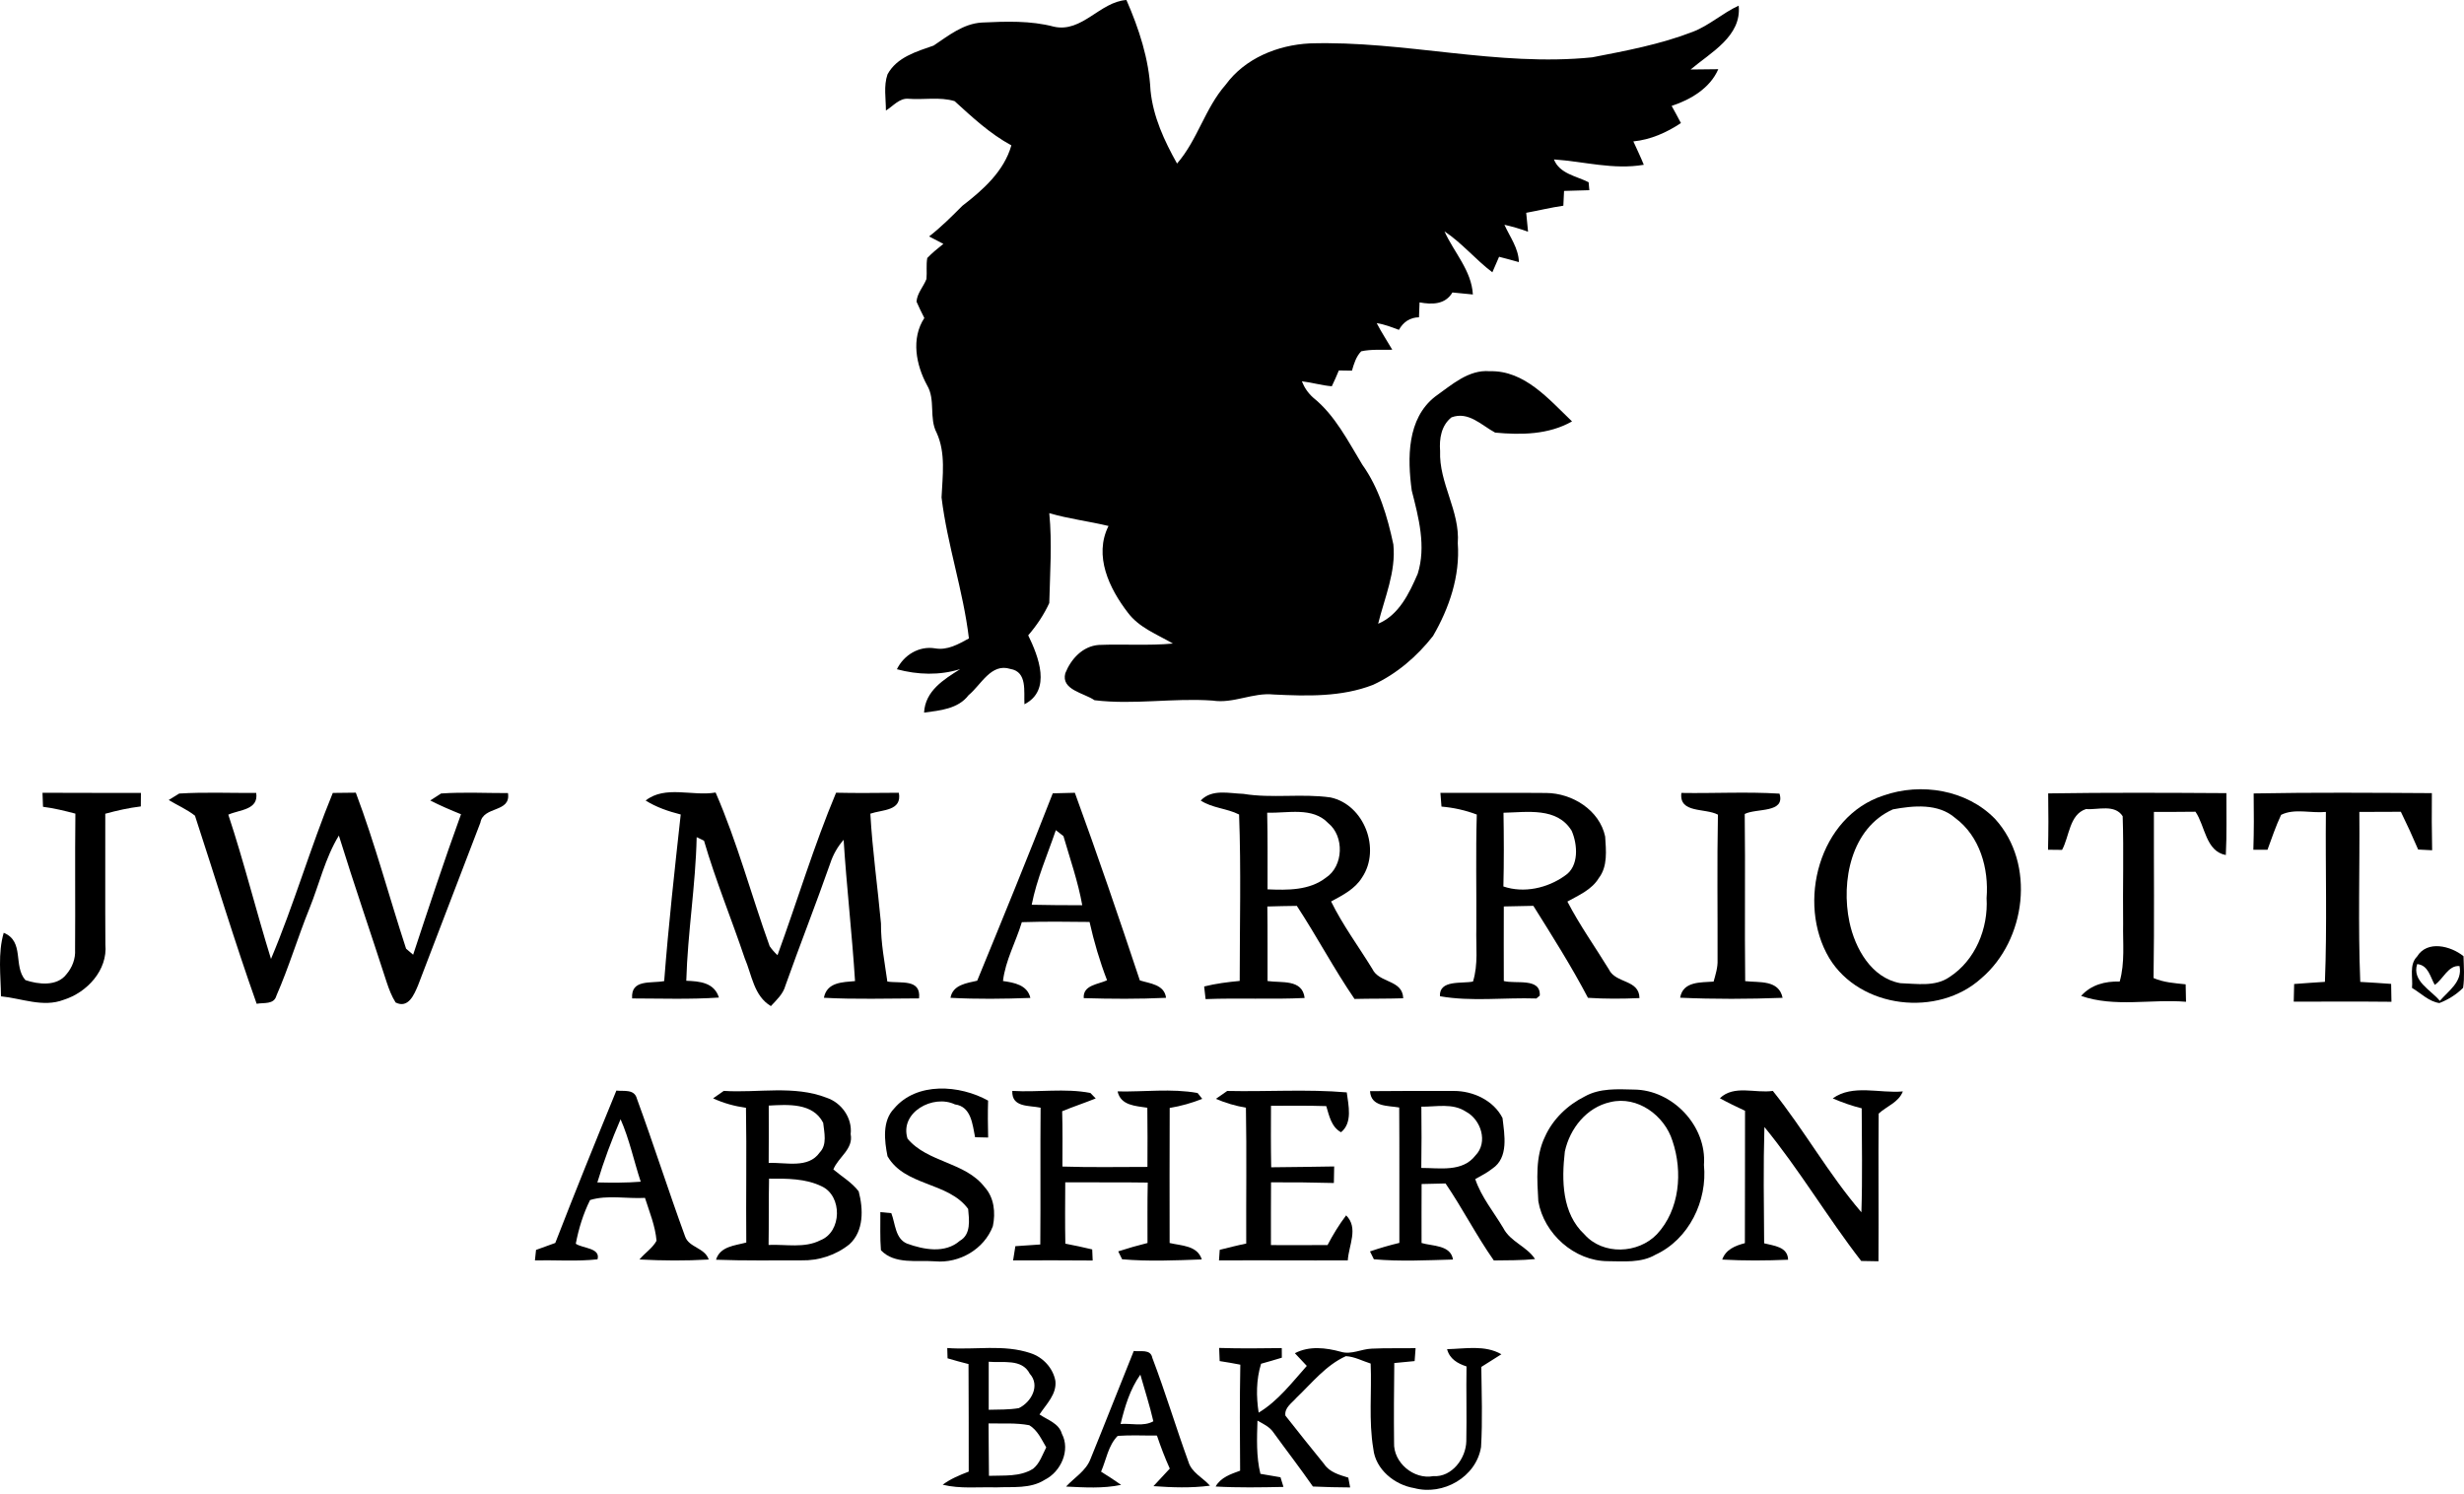 <?xml version="1.0" encoding="UTF-8"?> <svg xmlns="http://www.w3.org/2000/svg" width="160" height="97" viewBox="0 0 160 97" fill="none"> <path d="M68.445 1.735C70.273 2.135 71.427 0.113 73.145 0C73.959 1.861 74.606 3.829 74.709 5.874C74.879 7.586 75.603 9.14 76.431 10.621C77.765 9.09 78.245 7.029 79.59 5.501C80.844 3.783 82.965 2.925 85.044 2.819C91.181 2.625 97.243 4.35 103.391 3.723C105.592 3.296 107.817 2.879 109.915 2.068C110.996 1.655 111.853 0.847 112.901 0.367C113.104 2.355 111.076 3.413 109.782 4.513C110.379 4.51 110.976 4.503 111.577 4.493C111.046 5.728 109.775 6.475 108.548 6.878C108.754 7.245 108.955 7.616 109.151 7.993C108.221 8.61 107.183 9.073 106.062 9.183C106.289 9.687 106.533 10.184 106.74 10.701C104.772 11.041 102.85 10.484 100.905 10.354C101.269 11.285 102.363 11.432 103.157 11.835C103.17 11.966 103.194 12.226 103.204 12.352C102.657 12.373 102.106 12.386 101.562 12.399C101.549 12.639 101.529 13.12 101.516 13.36C100.705 13.477 99.908 13.673 99.104 13.82C99.141 14.227 99.181 14.637 99.224 15.048C98.724 14.864 98.207 14.714 97.69 14.597C98.047 15.388 98.607 16.119 98.63 17.023C98.203 16.899 97.77 16.789 97.343 16.676C97.233 16.926 97.016 17.43 96.906 17.683C95.815 16.859 94.941 15.785 93.797 15.024C94.411 16.392 95.555 17.563 95.641 19.124C95.198 19.084 94.754 19.041 94.314 18.994C93.84 19.788 92.99 19.785 92.179 19.638C92.166 19.961 92.152 20.282 92.142 20.605C91.555 20.615 91.121 20.915 90.838 21.422C90.368 21.246 89.894 21.059 89.397 20.985C89.7 21.579 90.074 22.136 90.408 22.713C89.734 22.73 89.05 22.67 88.389 22.814C88.056 23.16 87.919 23.621 87.789 24.071C87.576 24.068 87.152 24.061 86.938 24.058C86.795 24.405 86.645 24.748 86.481 25.085C85.824 25.032 85.19 24.838 84.537 24.762C84.7 25.179 84.944 25.532 85.277 25.829C86.698 26.973 87.532 28.648 88.463 30.179C89.554 31.707 90.091 33.545 90.478 35.356C90.658 37.134 89.907 38.819 89.49 40.507C90.841 39.943 91.512 38.525 92.059 37.264C92.619 35.48 92.119 33.608 91.672 31.857C91.388 29.762 91.355 27.187 93.196 25.752C94.25 25.008 95.358 23.988 96.736 24.108C99.004 24.044 100.578 25.936 102.08 27.367C100.565 28.231 98.777 28.254 97.086 28.094C96.198 27.617 95.361 26.693 94.254 27.103C93.587 27.63 93.453 28.491 93.513 29.288C93.43 31.373 94.814 33.188 94.661 35.279C94.817 37.404 94.107 39.489 93.053 41.304C92.016 42.628 90.691 43.769 89.157 44.476C87.109 45.273 84.867 45.207 82.709 45.103C81.354 44.96 80.097 45.71 78.732 45.497C76.184 45.317 73.609 45.784 71.073 45.474C70.389 45 68.885 44.803 69.175 43.722C69.542 42.798 70.303 41.958 71.353 41.884C72.958 41.818 74.563 41.941 76.164 41.794C75.14 41.197 73.962 40.763 73.232 39.779C72.031 38.218 71.01 36.097 71.981 34.158C70.703 33.848 69.395 33.698 68.135 33.325C68.325 35.269 68.181 37.217 68.135 39.162C67.784 39.926 67.314 40.623 66.767 41.26C67.434 42.628 68.298 44.83 66.523 45.737C66.473 44.92 66.727 43.626 65.606 43.442C64.352 43.042 63.708 44.48 62.894 45.147C62.217 46.041 61.033 46.141 60.005 46.278C60.079 44.86 61.286 44.126 62.35 43.455C60.999 43.872 59.598 43.826 58.24 43.462C58.691 42.538 59.675 41.938 60.709 42.104C61.523 42.251 62.23 41.834 62.917 41.461C62.55 38.368 61.513 35.393 61.139 32.304C61.203 30.906 61.423 29.425 60.822 28.107C60.312 27.147 60.762 25.969 60.202 25.025C59.481 23.704 59.148 21.98 60.022 20.652C59.842 20.302 59.672 19.948 59.515 19.591C59.551 19.041 59.965 18.62 60.159 18.12C60.202 17.666 60.132 17.206 60.212 16.756C60.532 16.419 60.896 16.129 61.259 15.838C61.026 15.718 60.562 15.475 60.332 15.355C61.109 14.751 61.8 14.057 62.494 13.363C63.828 12.336 65.196 11.125 65.673 9.44C64.288 8.69 63.141 7.619 61.987 6.568C61.033 6.278 59.989 6.491 59.001 6.415C58.401 6.355 57.994 6.895 57.527 7.179C57.527 6.398 57.37 5.584 57.63 4.83C58.234 3.713 59.511 3.349 60.626 2.959C61.586 2.318 62.544 1.538 63.751 1.464C65.316 1.391 66.914 1.328 68.445 1.735Z" fill="black"></path> <path d="M2.76 51.485C4.891 51.498 7.019 51.488 9.151 51.495C9.148 51.785 9.144 52.078 9.144 52.372C8.36 52.465 7.593 52.639 6.836 52.846C6.843 55.674 6.823 58.503 6.843 61.332C6.999 63.003 5.652 64.454 4.131 64.931C2.796 65.442 1.409 64.835 0.064 64.704C0.048 63.333 -0.149 61.919 0.241 60.578C1.612 61.138 0.838 62.73 1.649 63.65C2.486 63.931 3.687 64.074 4.301 63.287C4.688 62.84 4.911 62.266 4.875 61.672C4.898 58.727 4.861 55.781 4.895 52.839C4.201 52.656 3.504 52.485 2.793 52.395C2.783 52.092 2.77 51.788 2.76 51.485Z" fill="black"></path> <path d="M68.361 51.521C68.838 51.505 69.315 51.495 69.796 51.485C71.27 55.524 72.661 59.594 74.016 63.67C74.666 63.874 75.613 63.934 75.717 64.801C73.936 64.885 72.151 64.874 70.373 64.821C70.306 63.961 71.327 63.931 71.887 63.66C71.41 62.429 71.04 61.162 70.75 59.874C69.285 59.854 67.818 59.841 66.353 59.888C65.97 61.168 65.286 62.366 65.129 63.71C65.853 63.814 66.713 63.961 66.907 64.808C65.179 64.871 63.444 64.894 61.72 64.801C61.87 63.95 62.777 63.847 63.454 63.69C65.116 59.644 66.773 55.594 68.361 51.521ZM68.561 53.913C68.014 55.518 67.321 57.082 66.994 58.757C68.088 58.783 69.182 58.787 70.276 58.787C70.003 57.259 69.486 55.785 69.055 54.3C68.932 54.203 68.685 54.01 68.561 53.913Z" fill="black"></path> <path d="M93.533 51.491C95.825 51.498 98.117 51.475 100.405 51.498C102.09 51.508 103.868 52.609 104.231 54.327C104.288 55.234 104.408 56.255 103.818 57.025C103.361 57.783 102.517 58.136 101.779 58.55C102.57 60.078 103.574 61.485 104.471 62.95C104.908 63.884 106.443 63.593 106.459 64.818C105.342 64.868 104.228 64.874 103.114 64.801C102.04 62.75 100.795 60.788 99.568 58.827C98.927 58.84 98.29 58.853 97.65 58.867C97.65 60.481 97.64 62.096 97.65 63.71C98.42 63.917 100.058 63.47 99.985 64.658L99.764 64.844C97.686 64.774 95.535 65.058 93.503 64.698C93.443 63.61 94.928 63.894 95.648 63.744C95.998 62.633 95.835 61.452 95.865 60.308C95.882 57.839 95.822 55.367 95.895 52.899C95.158 52.619 94.387 52.449 93.603 52.382C93.58 52.085 93.557 51.788 93.533 51.491ZM97.63 52.782C97.656 54.377 97.663 55.971 97.623 57.569C98.954 58.023 100.488 57.679 101.613 56.872C102.55 56.268 102.443 54.837 102.056 53.953C101.112 52.405 99.164 52.749 97.63 52.782Z" fill="black"></path> <path d="M122.291 51.668C124.74 50.804 127.722 51.288 129.56 53.193C132.195 56.095 131.571 61.052 128.652 63.537C125.84 66.079 120.787 65.512 118.785 62.226C116.644 58.637 118.121 53.026 122.291 51.668ZM122.918 52.562C120.203 53.77 119.536 57.226 120.093 59.877C120.456 61.599 121.527 63.514 123.399 63.85C124.453 63.884 125.657 64.097 126.581 63.457C128.272 62.366 129.116 60.291 128.999 58.323C129.153 56.402 128.562 54.303 126.958 53.119C125.854 52.158 124.253 52.315 122.918 52.562Z" fill="black"></path> <path d="M132.999 51.525C136.855 51.465 140.715 51.485 144.571 51.508C144.564 52.849 144.604 54.19 144.534 55.528C143.22 55.281 143.2 53.646 142.563 52.716C141.662 52.729 140.761 52.726 139.864 52.729C139.854 56.325 139.897 59.921 139.841 63.517C140.498 63.804 141.218 63.85 141.926 63.924C141.936 64.301 141.942 64.678 141.949 65.058C139.687 64.871 137.319 65.435 135.137 64.678C135.784 63.951 136.695 63.717 137.642 63.744C137.993 62.516 137.839 61.232 137.866 59.978C137.836 57.653 137.913 55.328 137.836 53.006C137.319 52.209 136.238 52.602 135.447 52.545C134.37 52.899 134.38 54.317 133.9 55.194C133.596 55.191 133.289 55.184 132.989 55.184C133.019 53.963 133.019 52.742 132.999 51.525Z" fill="black"></path> <path d="M146.342 51.528C150.198 51.455 154.058 51.485 157.914 51.508C157.901 52.742 157.904 53.98 157.931 55.218C157.627 55.201 157.324 55.184 157.023 55.171C156.67 54.343 156.296 53.526 155.899 52.719C154.999 52.726 154.101 52.726 153.204 52.729C153.237 56.408 153.114 60.091 153.264 63.767C153.931 63.804 154.598 63.847 155.269 63.897C155.272 64.281 155.279 64.671 155.289 65.058C153.174 65.035 151.059 65.048 148.944 65.051C148.951 64.668 148.957 64.284 148.971 63.904C149.635 63.854 150.298 63.804 150.969 63.764C151.116 60.088 150.996 56.408 151.032 52.729C150.078 52.826 148.987 52.482 148.123 52.919C147.777 53.653 147.52 54.427 147.239 55.187C146.933 55.187 146.626 55.187 146.322 55.187C146.362 53.967 146.359 52.746 146.342 51.528Z" fill="black"></path> <path d="M10.956 51.955C11.126 51.848 11.466 51.641 11.636 51.535C13.297 51.431 14.969 51.508 16.637 51.495C16.8 52.609 15.559 52.575 14.825 52.906C15.849 55.998 16.633 59.167 17.597 62.276C19.088 58.743 20.152 55.044 21.61 51.495C22.107 51.491 22.608 51.484 23.105 51.478C24.356 54.8 25.266 58.243 26.37 61.612C26.484 61.709 26.714 61.906 26.827 62.002C27.835 58.953 28.839 55.898 29.936 52.879C29.259 52.605 28.585 52.318 27.938 51.985C28.115 51.871 28.465 51.645 28.642 51.531C30.087 51.431 31.538 51.508 32.985 51.505C33.185 52.805 31.387 52.322 31.194 53.423C29.836 56.942 28.502 60.471 27.144 63.994C26.887 64.601 26.514 65.515 25.69 65.105C25.433 64.701 25.263 64.251 25.113 63.8C24.085 60.618 22.995 57.459 22.004 54.263C21.11 55.731 20.73 57.429 20.089 59.01C19.335 60.875 18.758 62.813 17.951 64.657C17.791 65.258 17.13 65.098 16.667 65.188C15.232 61.148 13.995 57.042 12.66 52.972C12.14 52.562 11.519 52.298 10.956 51.955Z" fill="black"></path> <path d="M41.925 51.988C43.196 50.984 44.967 51.728 46.468 51.468C47.876 54.7 48.784 58.133 49.978 61.449C50.125 61.662 50.295 61.855 50.488 62.032C51.769 58.523 52.847 54.927 54.291 51.481C55.649 51.514 57.01 51.491 58.367 51.484C58.584 52.675 57.303 52.572 56.516 52.842C56.649 55.227 56.99 57.592 57.206 59.967C57.193 61.242 57.447 62.486 57.62 63.743C58.464 63.88 59.822 63.537 59.678 64.838C57.62 64.841 55.555 64.911 53.5 64.798C53.694 63.78 54.708 63.787 55.522 63.714C55.328 60.651 54.975 57.602 54.781 54.54C54.391 54.984 54.097 55.501 53.914 56.061C52.98 58.723 51.946 61.348 51.002 64.004C50.855 64.551 50.428 64.938 50.058 65.338C48.947 64.678 48.824 63.313 48.357 62.226C47.499 59.674 46.468 57.182 45.715 54.597C45.595 54.54 45.358 54.427 45.238 54.367C45.171 57.486 44.651 60.575 44.564 63.694C45.421 63.724 46.382 63.804 46.682 64.784C44.807 64.911 42.923 64.844 41.048 64.841C40.951 63.563 42.289 63.88 43.129 63.714C43.406 60.101 43.807 56.498 44.203 52.895C43.406 52.692 42.622 52.428 41.925 51.988Z" fill="black"></path> <path d="M77.968 51.988C78.702 51.221 79.796 51.525 80.737 51.555C82.612 51.862 84.52 51.521 86.398 51.788C88.59 52.258 89.68 55.147 88.446 56.985C87.986 57.736 87.182 58.14 86.435 58.543C87.189 60.081 88.216 61.462 89.11 62.92C89.554 63.864 91.081 63.607 91.118 64.831C90.064 64.865 89.01 64.848 87.956 64.874C86.615 62.916 85.511 60.812 84.21 58.83C83.569 58.837 82.932 58.85 82.295 58.87C82.318 60.481 82.302 62.096 82.308 63.71C83.206 63.847 84.57 63.563 84.717 64.811C82.572 64.915 80.427 64.801 78.285 64.885C78.262 64.681 78.215 64.267 78.192 64.064C78.949 63.874 79.726 63.777 80.5 63.704C80.5 60.101 80.594 56.492 80.46 52.896C79.663 52.492 78.726 52.485 77.968 51.988ZM82.285 52.779C82.322 54.437 82.305 56.098 82.308 57.756C83.599 57.809 85.02 57.836 86.094 57.002C87.249 56.255 87.302 54.303 86.251 53.459C85.23 52.379 83.606 52.822 82.285 52.779Z" fill="black"></path> <path d="M109.181 51.495C111.306 51.531 113.431 51.408 115.553 51.541C115.94 52.826 114.055 52.472 113.294 52.862C113.338 56.478 113.281 60.098 113.324 63.717C114.232 63.824 115.506 63.61 115.753 64.801C113.538 64.884 111.313 64.894 109.101 64.794C109.278 63.714 110.456 63.81 111.273 63.747C111.4 63.287 111.55 62.826 111.53 62.343C111.54 59.197 111.493 56.051 111.553 52.906C110.716 52.459 109.015 52.839 109.181 51.495Z" fill="black"></path> <path d="M156.953 62.119C157.611 61.042 159.145 61.429 159.969 62.099C159.986 62.783 160.042 63.47 159.942 64.151C159.509 64.588 158.971 64.921 158.401 65.141C157.721 65.045 157.2 64.498 156.623 64.157C156.696 63.48 156.42 62.656 156.953 62.119ZM156.96 62.609C156.603 63.714 157.847 64.284 158.431 64.998C159.002 64.334 159.916 63.75 159.709 62.739C158.975 62.669 158.645 63.6 158.101 63.96C157.801 63.433 157.684 62.683 156.96 62.609Z" fill="black"></path> <path d="M40.024 70.826C40.517 70.879 41.195 70.712 41.358 71.353C42.442 74.315 43.403 77.331 44.487 80.296C44.734 81.026 45.768 81.023 46.022 81.797C44.524 81.884 43.023 81.874 41.525 81.794C41.872 81.367 42.372 81.063 42.632 80.576C42.549 79.609 42.172 78.708 41.882 77.794C40.701 77.861 39.45 77.587 38.316 77.934C37.872 78.828 37.575 79.789 37.389 80.77C37.822 81.08 39.01 81.03 38.8 81.784C37.449 81.93 36.087 81.824 34.736 81.85C34.753 81.684 34.786 81.343 34.807 81.173C35.224 81.02 35.637 80.87 36.057 80.72C37.342 77.407 38.676 74.111 40.024 70.826ZM40.297 72.687C39.72 74.025 39.206 75.392 38.789 76.79C39.727 76.813 40.668 76.817 41.605 76.743C41.161 75.392 40.871 73.991 40.297 72.687Z" fill="black"></path> <path d="M46.305 71.329C46.479 71.209 46.825 70.965 46.999 70.845C49.221 70.989 51.556 70.462 53.681 71.292C54.655 71.619 55.355 72.617 55.238 73.654C55.428 74.628 54.431 75.148 54.114 75.946C54.665 76.413 55.312 76.783 55.759 77.37C56.059 78.511 56.109 79.945 55.155 80.809C54.288 81.51 53.163 81.877 52.049 81.85C50.198 81.847 48.347 81.88 46.495 81.81C46.762 80.936 47.719 80.893 48.46 80.693C48.433 77.777 48.49 74.858 48.44 71.943C47.7 71.839 46.979 71.643 46.305 71.329ZM49.918 71.799C49.921 73.044 49.925 74.284 49.914 75.525C51.019 75.472 52.48 75.916 53.23 74.842C53.724 74.335 53.52 73.547 53.454 72.92C52.787 71.606 51.159 71.733 49.918 71.799ZM49.938 76.546C49.908 77.977 49.931 79.412 49.908 80.849C51.022 80.799 52.239 81.076 53.27 80.546C54.675 80.002 54.708 77.667 53.357 77.043C52.303 76.529 51.085 76.536 49.938 76.546Z" fill="black"></path> <path d="M58.057 71.993C59.532 70.242 62.327 70.455 64.162 71.476C64.138 72.273 64.145 73.074 64.165 73.874C63.881 73.865 63.598 73.858 63.318 73.855C63.148 73.02 63.067 71.86 62.01 71.723C60.602 71.046 58.394 72.233 58.931 73.948C60.249 75.516 62.674 75.452 63.938 77.094C64.558 77.777 64.655 78.755 64.472 79.629C63.911 81.123 62.3 82.054 60.726 81.914C59.562 81.827 58.09 82.131 57.203 81.193C57.136 80.369 57.173 79.542 57.166 78.718C57.343 78.735 57.7 78.768 57.877 78.785C58.144 79.462 58.12 80.433 58.898 80.763C59.989 81.156 61.366 81.42 62.324 80.583C63.064 80.166 62.934 79.225 62.867 78.511C61.573 76.743 58.764 77.053 57.63 75.089C57.43 74.078 57.276 72.8 58.057 71.993Z" fill="black"></path> <path d="M65.733 70.846C67.414 70.949 69.155 70.659 70.803 70.979L71.15 71.336C70.43 71.626 69.689 71.87 68.972 72.166C69.005 73.361 68.992 74.562 68.988 75.759C70.83 75.819 72.668 75.782 74.509 75.782C74.519 74.502 74.516 73.221 74.502 71.94C73.752 71.82 72.775 71.806 72.571 70.879C74.296 70.916 76.074 70.675 77.765 70.982L78.068 71.363C77.385 71.633 76.677 71.833 75.954 71.953C75.937 74.875 75.95 77.801 75.95 80.723C76.714 80.906 77.748 80.876 78.038 81.79C76.317 81.854 74.579 81.93 72.865 81.78L72.611 81.267C73.238 81.063 73.872 80.883 74.513 80.723C74.516 79.415 74.499 78.108 74.529 76.8C72.745 76.77 70.957 76.797 69.172 76.783C69.165 78.108 69.152 79.435 69.178 80.766C69.762 80.873 70.343 81.006 70.923 81.14C70.93 81.32 70.943 81.68 70.953 81.86C69.229 81.84 67.507 81.85 65.786 81.854C65.833 81.543 65.883 81.237 65.933 80.93C66.47 80.893 67.01 80.856 67.551 80.82C67.577 77.857 67.544 74.895 67.571 71.936C66.814 71.776 65.689 71.936 65.733 70.846Z" fill="black"></path> <path d="M78.953 71.362C79.136 71.236 79.503 70.979 79.69 70.849C82.272 70.906 84.877 70.722 87.452 70.942C87.562 71.786 87.842 72.917 87.079 73.531C86.448 73.187 86.311 72.457 86.121 71.833C84.924 71.796 83.726 71.806 82.532 71.813C82.525 73.144 82.519 74.475 82.545 75.806C83.909 75.786 85.27 75.782 86.635 75.752C86.628 76.023 86.618 76.56 86.615 76.827C85.254 76.79 83.893 76.776 82.535 76.783C82.525 78.141 82.528 79.502 82.528 80.859C83.753 80.863 84.98 80.866 86.204 80.856C86.558 80.182 86.952 79.532 87.412 78.928C88.233 79.749 87.579 80.87 87.519 81.85C84.73 81.864 81.945 81.837 79.156 81.854C79.169 81.683 79.189 81.34 79.203 81.166C79.773 81.026 80.344 80.876 80.924 80.76C80.911 77.817 80.957 74.875 80.904 71.936C80.234 71.823 79.576 71.629 78.953 71.362Z" fill="black"></path> <path d="M88.963 70.862C90.778 70.842 92.593 70.846 94.407 70.849C95.655 70.846 96.989 71.463 97.566 72.607C97.693 73.701 97.98 75.175 96.906 75.893C96.562 76.166 96.172 76.36 95.795 76.573C96.189 77.741 96.992 78.705 97.616 79.752C98.077 80.65 99.141 80.936 99.678 81.767C98.787 81.857 97.893 81.844 97.002 81.857C95.868 80.246 94.974 78.481 93.867 76.857C93.346 76.867 92.829 76.877 92.312 76.893C92.296 78.168 92.316 79.445 92.309 80.723C93.023 80.936 94.2 80.843 94.35 81.797C92.643 81.844 90.915 81.934 89.213 81.78L88.96 81.27C89.584 81.056 90.224 80.87 90.868 80.716C90.861 77.784 90.878 74.852 90.858 71.923C90.111 71.793 89.027 71.896 88.963 70.862ZM92.296 71.87C92.312 73.194 92.312 74.522 92.292 75.849C93.49 75.846 94.964 76.133 95.805 75.042C96.649 74.185 96.168 72.704 95.184 72.19C94.324 71.62 93.256 71.883 92.296 71.87Z" fill="black"></path> <path d="M102.914 71.202C103.878 70.662 105.022 70.732 106.089 70.759C108.608 70.769 110.839 73.127 110.646 75.652C110.879 77.987 109.672 80.483 107.5 81.483C106.563 82.03 105.439 81.91 104.401 81.904C102.236 81.894 100.252 80.126 99.891 78.011C99.815 76.62 99.691 75.132 100.315 73.838C100.822 72.687 101.793 71.76 102.914 71.202ZM104.568 71.573C103.027 71.91 101.933 73.291 101.613 74.785C101.399 76.64 101.416 78.798 102.89 80.169C104.091 81.523 106.366 81.427 107.587 80.159C109.078 78.564 109.278 76.093 108.604 74.098C108.087 72.44 106.329 71.146 104.568 71.573Z" fill="black"></path> <path d="M111.68 71.323C112.604 70.432 113.972 71.016 115.119 70.846C117.154 73.384 118.748 76.263 120.87 78.728C120.943 76.48 120.897 74.225 120.89 71.976C120.243 71.816 119.616 71.593 119.009 71.333C120.306 70.395 122.058 71.019 123.562 70.879C123.285 71.596 122.515 71.833 121.991 72.32C121.961 75.516 122.001 78.715 121.978 81.91C121.601 81.9 121.23 81.894 120.857 81.89C118.665 79.062 116.84 75.956 114.572 73.191C114.499 75.706 114.535 78.224 114.555 80.743C115.166 80.903 116.09 80.956 116.11 81.81C114.685 81.87 113.258 81.88 111.833 81.8C112.06 81.14 112.687 80.896 113.304 80.733C113.318 77.867 113.304 75.002 113.314 72.137C112.764 71.88 112.214 71.616 111.68 71.323Z" fill="black"></path> <path d="M61.51 87.544C63.311 87.681 65.179 87.284 66.927 87.881C67.724 88.138 68.378 88.845 68.531 89.673C68.632 90.543 67.941 91.187 67.501 91.858C68.021 92.215 68.762 92.431 68.952 93.109C69.522 94.183 68.885 95.584 67.841 96.101C66.904 96.701 65.746 96.544 64.689 96.594C63.531 96.558 62.35 96.701 61.213 96.421C61.723 96.041 62.31 95.797 62.904 95.57C62.897 93.242 62.911 90.914 62.891 88.585C62.434 88.472 61.98 88.345 61.53 88.212C61.523 88.045 61.516 87.711 61.51 87.544ZM64.202 88.435C64.208 89.472 64.198 90.513 64.202 91.554C64.856 91.537 65.513 91.557 66.16 91.447C66.964 91.057 67.564 89.983 66.867 89.212C66.357 88.215 65.109 88.519 64.202 88.435ZM64.192 92.441C64.208 93.576 64.198 94.71 64.218 95.844C65.186 95.804 66.233 95.924 67.09 95.38C67.521 95.027 67.688 94.473 67.938 93.996C67.627 93.475 67.377 92.882 66.837 92.558C65.966 92.391 65.072 92.461 64.192 92.441Z" fill="black"></path> <path d="M79.166 87.538C80.52 87.581 81.878 87.568 83.232 87.548C83.232 87.701 83.236 88.015 83.236 88.172C82.785 88.308 82.338 88.442 81.888 88.565C81.568 89.596 81.568 90.683 81.731 91.741C82.989 90.984 83.893 89.786 84.857 88.705C84.597 88.432 84.336 88.155 84.083 87.881C85.017 87.391 86.098 87.521 87.082 87.791C87.746 87.988 88.396 87.611 89.06 87.585C90.011 87.538 90.968 87.571 91.922 87.551C91.899 87.831 91.875 88.112 91.859 88.392C91.415 88.432 90.975 88.475 90.538 88.519C90.518 90.24 90.504 91.964 90.524 93.689C90.468 94.977 91.799 96.104 93.073 95.864C94.277 95.944 95.194 94.713 95.215 93.592C95.248 91.974 95.201 90.357 95.228 88.739C94.647 88.549 94.13 88.252 93.967 87.618C95.141 87.594 96.415 87.328 97.493 87.948C97.059 88.225 96.622 88.495 96.189 88.772C96.209 90.503 96.275 92.241 96.172 93.973C95.855 95.934 93.7 97.142 91.835 96.641C90.558 96.434 89.317 95.427 89.177 94.093C88.866 92.261 89.083 90.397 89.003 88.552C88.469 88.385 87.962 88.102 87.395 88.072C86.091 88.662 85.19 89.816 84.176 90.784C83.883 91.124 83.399 91.414 83.466 91.931C84.293 92.992 85.14 94.036 85.984 95.08C86.338 95.614 86.975 95.784 87.552 95.961C87.582 96.121 87.642 96.441 87.672 96.598C86.865 96.591 86.058 96.578 85.254 96.538C84.427 95.347 83.539 94.199 82.689 93.025C82.442 92.652 82.021 92.472 81.654 92.258C81.618 93.412 81.568 94.58 81.845 95.714C82.275 95.791 82.712 95.864 83.149 95.937C83.196 96.094 83.292 96.408 83.342 96.564C81.871 96.594 80.4 96.621 78.936 96.538C79.273 95.941 79.923 95.731 80.527 95.51C80.507 93.215 80.497 90.92 80.54 88.625C80.093 88.535 79.646 88.462 79.199 88.392C79.189 88.105 79.176 87.821 79.166 87.538Z" fill="black"></path> <path d="M73.622 87.735C74.046 87.801 74.713 87.585 74.826 88.182C75.673 90.407 76.357 92.695 77.171 94.933C77.378 95.637 78.112 95.964 78.569 96.484C77.351 96.644 76.117 96.601 74.9 96.514C75.25 96.134 75.603 95.754 75.96 95.374C75.643 94.673 75.37 93.953 75.126 93.229C74.276 93.235 73.425 93.189 72.578 93.249C71.961 93.869 71.837 94.796 71.497 95.574C71.941 95.847 72.374 96.131 72.801 96.431C71.624 96.678 70.416 96.598 69.225 96.541C69.766 95.954 70.52 95.527 70.813 94.746C71.764 92.415 72.678 90.07 73.622 87.735ZM72.765 92.478C73.462 92.421 74.256 92.662 74.893 92.301C74.659 91.277 74.332 90.28 74.049 89.272C73.375 90.223 73.038 91.357 72.765 92.478Z" fill="black"></path> </svg> 